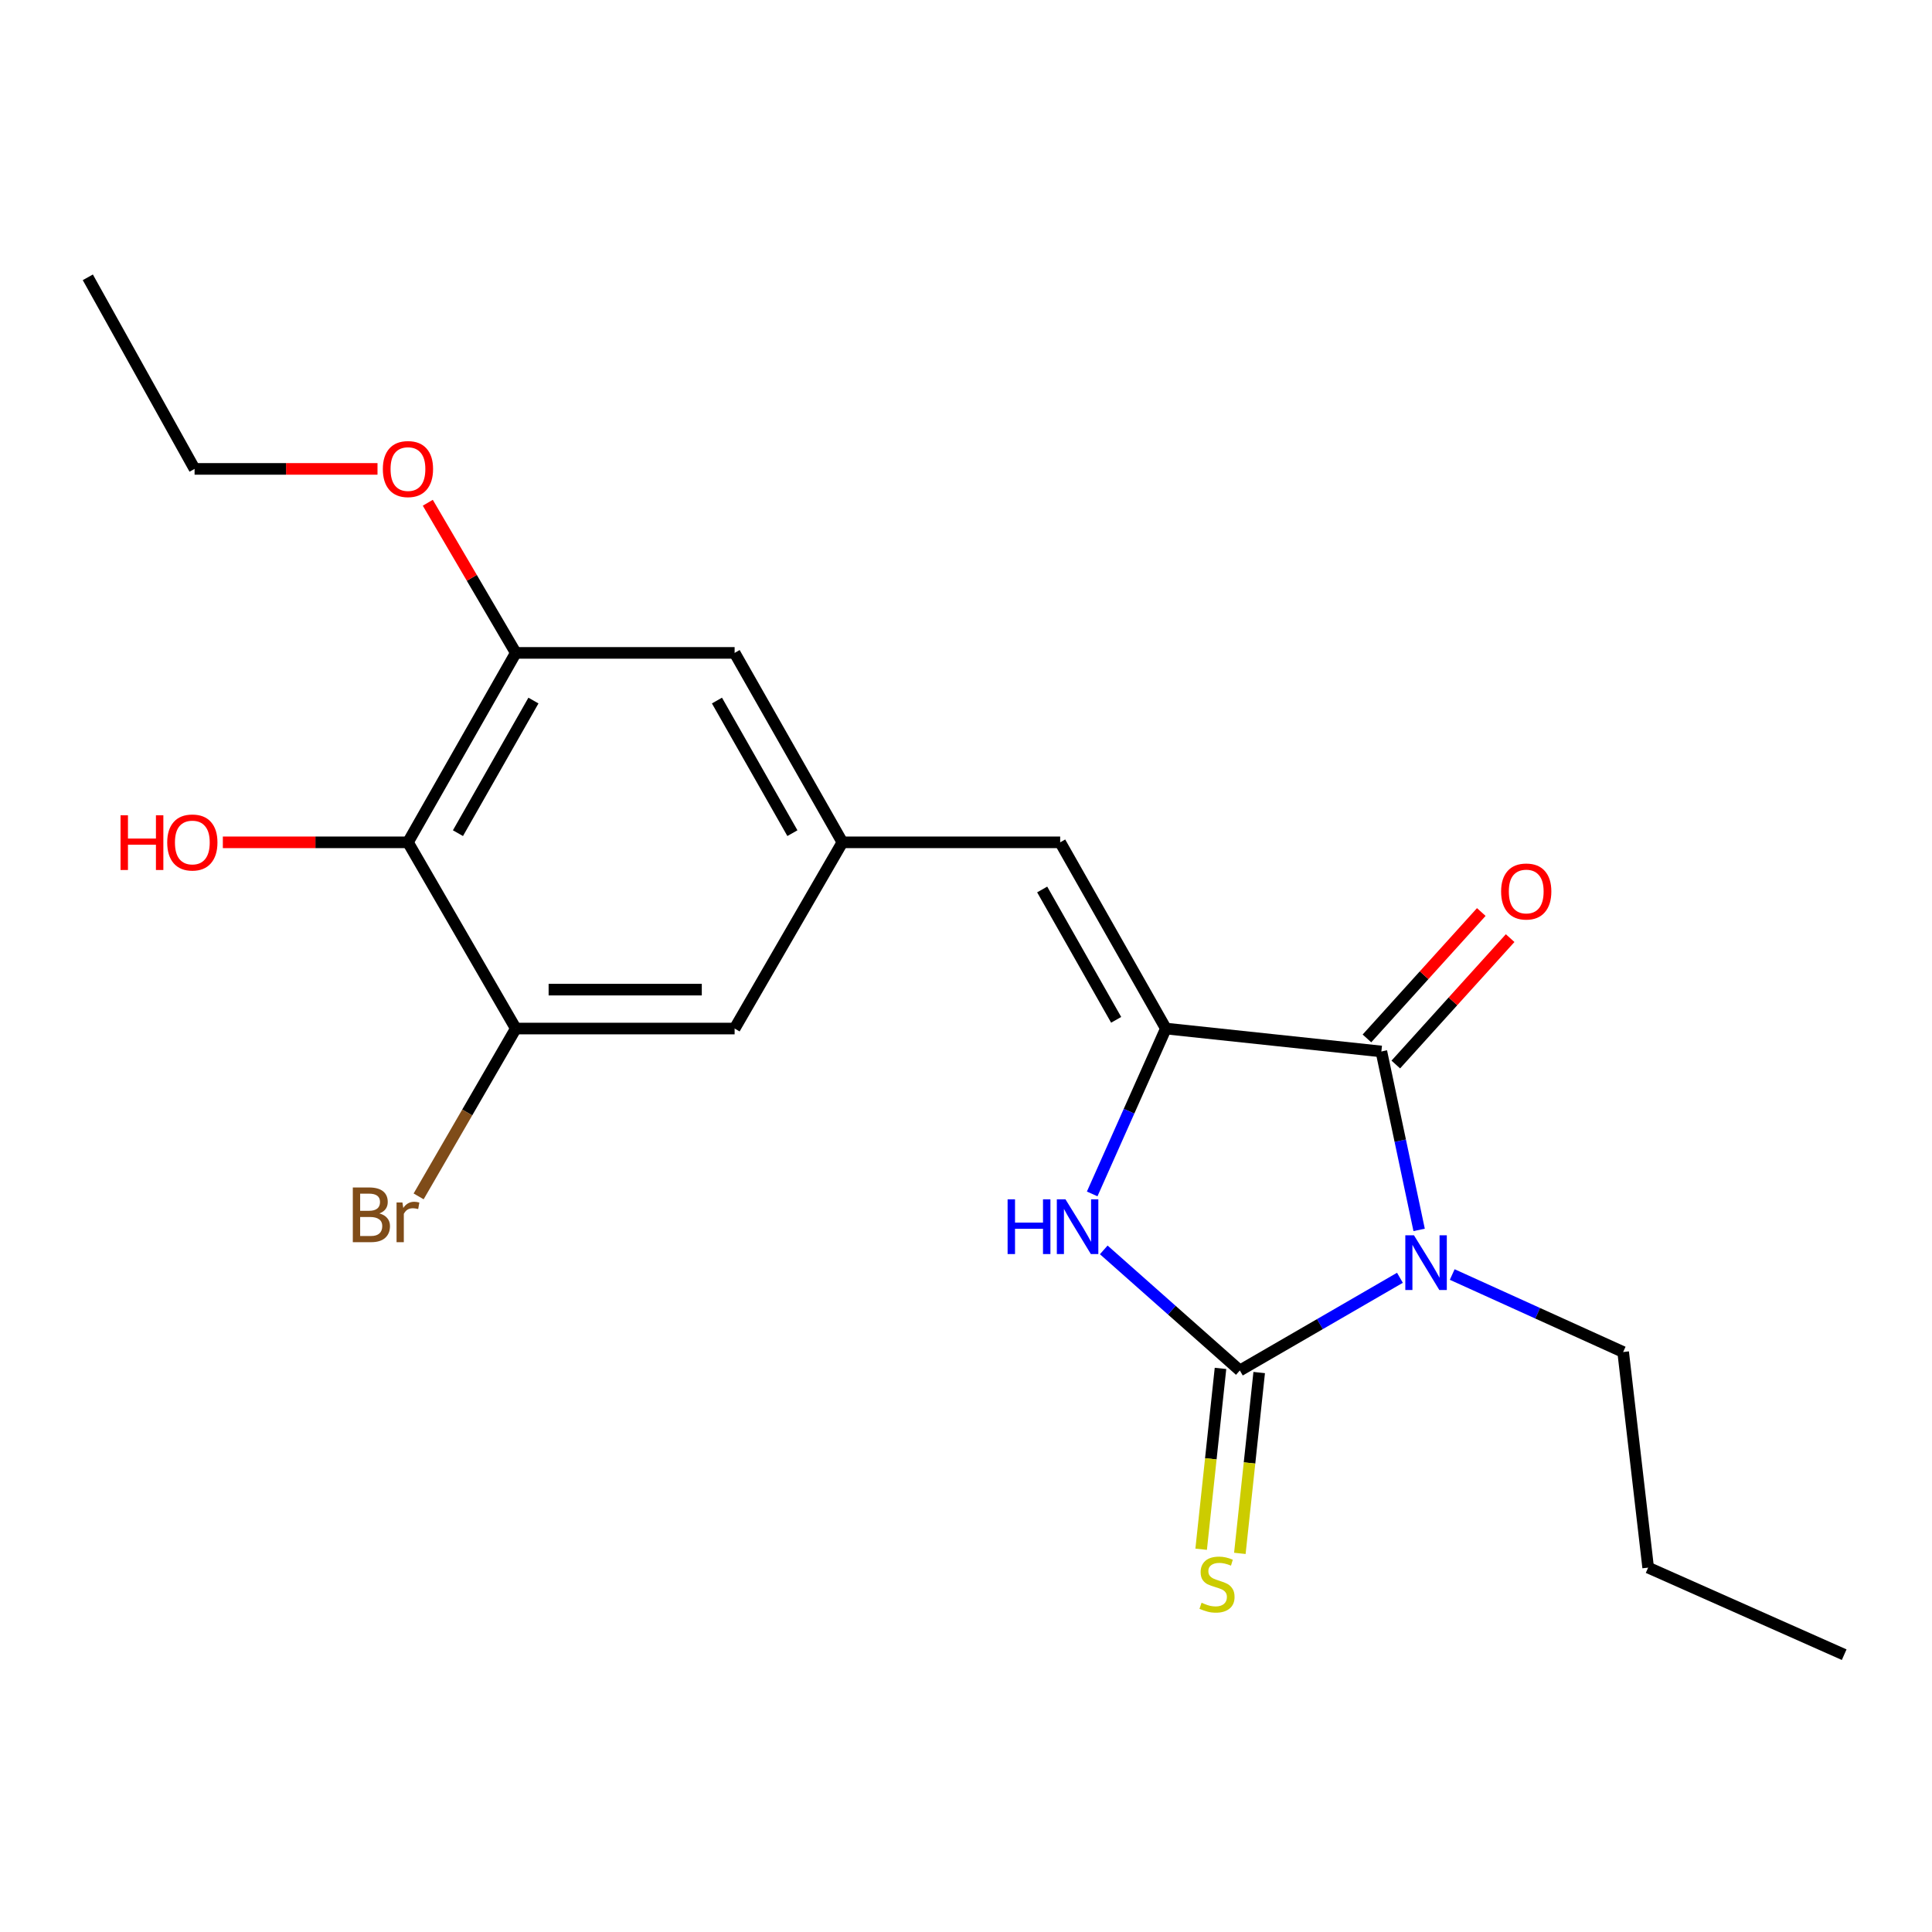 <?xml version='1.0' encoding='iso-8859-1'?>
<svg version='1.1' baseProfile='full'
              xmlns='http://www.w3.org/2000/svg'
                      xmlns:rdkit='http://www.rdkit.org/xml'
                      xmlns:xlink='http://www.w3.org/1999/xlink'
                  xml:space='preserve'
width='1000px' height='1000px' viewBox='0 0 1000 1000'>
<!-- END OF HEADER -->
<rect style='opacity:1.0;fill:#FFFFFF;stroke:none' width='1000' height='1000' x='0' y='0'> </rect>
<path class='bond-0' d='M 724.603,661.379 L 683.173,685.368' style='fill:none;fill-rule:evenodd;stroke:#0000FF;stroke-width:6px;stroke-linecap:butt;stroke-linejoin:miter;stroke-opacity:1' />
<path class='bond-0' d='M 683.173,685.368 L 641.742,709.356' style='fill:none;fill-rule:evenodd;stroke:#000000;stroke-width:6px;stroke-linecap:butt;stroke-linejoin:miter;stroke-opacity:1' />
<path class='bond-1' d='M 734.54,636.595 L 724.768,590.416' style='fill:none;fill-rule:evenodd;stroke:#0000FF;stroke-width:6px;stroke-linecap:butt;stroke-linejoin:miter;stroke-opacity:1' />
<path class='bond-1' d='M 724.768,590.416 L 714.996,544.237' style='fill:none;fill-rule:evenodd;stroke:#000000;stroke-width:6px;stroke-linecap:butt;stroke-linejoin:miter;stroke-opacity:1' />
<path class='bond-13' d='M 751.668,659.687 L 795.905,679.743' style='fill:none;fill-rule:evenodd;stroke:#0000FF;stroke-width:6px;stroke-linecap:butt;stroke-linejoin:miter;stroke-opacity:1' />
<path class='bond-13' d='M 795.905,679.743 L 840.143,699.799' style='fill:none;fill-rule:evenodd;stroke:#000000;stroke-width:6px;stroke-linecap:butt;stroke-linejoin:miter;stroke-opacity:1' />
<path class='bond-3' d='M 641.742,709.356 L 606.521,678.148' style='fill:none;fill-rule:evenodd;stroke:#000000;stroke-width:6px;stroke-linecap:butt;stroke-linejoin:miter;stroke-opacity:1' />
<path class='bond-3' d='M 606.521,678.148 L 571.301,646.94' style='fill:none;fill-rule:evenodd;stroke:#0000FF;stroke-width:6px;stroke-linecap:butt;stroke-linejoin:miter;stroke-opacity:1' />
<path class='bond-9' d='M 631.727,708.285 L 626.722,755.085' style='fill:none;fill-rule:evenodd;stroke:#000000;stroke-width:6px;stroke-linecap:butt;stroke-linejoin:miter;stroke-opacity:1' />
<path class='bond-9' d='M 626.722,755.085 L 621.717,801.884' style='fill:none;fill-rule:evenodd;stroke:#CCCC00;stroke-width:6px;stroke-linecap:butt;stroke-linejoin:miter;stroke-opacity:1' />
<path class='bond-9' d='M 651.756,710.427 L 646.751,757.227' style='fill:none;fill-rule:evenodd;stroke:#000000;stroke-width:6px;stroke-linecap:butt;stroke-linejoin:miter;stroke-opacity:1' />
<path class='bond-9' d='M 646.751,757.227 L 641.746,804.027' style='fill:none;fill-rule:evenodd;stroke:#CCCC00;stroke-width:6px;stroke-linecap:butt;stroke-linejoin:miter;stroke-opacity:1' />
<path class='bond-2' d='M 714.996,544.237 L 603.447,532.375' style='fill:none;fill-rule:evenodd;stroke:#000000;stroke-width:6px;stroke-linecap:butt;stroke-linejoin:miter;stroke-opacity:1' />
<path class='bond-12' d='M 722.465,550.994 L 752.057,518.284' style='fill:none;fill-rule:evenodd;stroke:#000000;stroke-width:6px;stroke-linecap:butt;stroke-linejoin:miter;stroke-opacity:1' />
<path class='bond-12' d='M 752.057,518.284 L 781.649,485.574' style='fill:none;fill-rule:evenodd;stroke:#FF0000;stroke-width:6px;stroke-linecap:butt;stroke-linejoin:miter;stroke-opacity:1' />
<path class='bond-12' d='M 707.528,537.48 L 737.12,504.77' style='fill:none;fill-rule:evenodd;stroke:#000000;stroke-width:6px;stroke-linecap:butt;stroke-linejoin:miter;stroke-opacity:1' />
<path class='bond-12' d='M 737.12,504.77 L 766.712,472.06' style='fill:none;fill-rule:evenodd;stroke:#FF0000;stroke-width:6px;stroke-linecap:butt;stroke-linejoin:miter;stroke-opacity:1' />
<path class='bond-4' d='M 603.447,532.375 L 548.747,435.989' style='fill:none;fill-rule:evenodd;stroke:#000000;stroke-width:6px;stroke-linecap:butt;stroke-linejoin:miter;stroke-opacity:1' />
<path class='bond-4' d='M 577.723,527.859 L 539.433,460.389' style='fill:none;fill-rule:evenodd;stroke:#000000;stroke-width:6px;stroke-linecap:butt;stroke-linejoin:miter;stroke-opacity:1' />
<path class='bond-21' d='M 603.447,532.375 L 584.381,575.173' style='fill:none;fill-rule:evenodd;stroke:#000000;stroke-width:6px;stroke-linecap:butt;stroke-linejoin:miter;stroke-opacity:1' />
<path class='bond-21' d='M 584.381,575.173 L 565.314,617.971' style='fill:none;fill-rule:evenodd;stroke:#0000FF;stroke-width:6px;stroke-linecap:butt;stroke-linejoin:miter;stroke-opacity:1' />
<path class='bond-8' d='M 548.747,435.989 L 436.023,435.989' style='fill:none;fill-rule:evenodd;stroke:#000000;stroke-width:6px;stroke-linecap:butt;stroke-linejoin:miter;stroke-opacity:1' />
<path class='bond-5' d='M 211.156,435.989 L 266.975,337.936' style='fill:none;fill-rule:evenodd;stroke:#000000;stroke-width:6px;stroke-linecap:butt;stroke-linejoin:miter;stroke-opacity:1' />
<path class='bond-5' d='M 237.034,431.246 L 276.108,362.609' style='fill:none;fill-rule:evenodd;stroke:#000000;stroke-width:6px;stroke-linecap:butt;stroke-linejoin:miter;stroke-opacity:1' />
<path class='bond-15' d='M 211.156,435.989 L 163.248,435.989' style='fill:none;fill-rule:evenodd;stroke:#000000;stroke-width:6px;stroke-linecap:butt;stroke-linejoin:miter;stroke-opacity:1' />
<path class='bond-15' d='M 163.248,435.989 L 115.341,435.989' style='fill:none;fill-rule:evenodd;stroke:#FF0000;stroke-width:6px;stroke-linecap:butt;stroke-linejoin:miter;stroke-opacity:1' />
<path class='bond-22' d='M 211.156,435.989 L 266.975,532.375' style='fill:none;fill-rule:evenodd;stroke:#000000;stroke-width:6px;stroke-linecap:butt;stroke-linejoin:miter;stroke-opacity:1' />
<path class='bond-6' d='M 266.975,532.375 L 380.237,532.375' style='fill:none;fill-rule:evenodd;stroke:#000000;stroke-width:6px;stroke-linecap:butt;stroke-linejoin:miter;stroke-opacity:1' />
<path class='bond-6' d='M 283.964,512.231 L 363.247,512.231' style='fill:none;fill-rule:evenodd;stroke:#000000;stroke-width:6px;stroke-linecap:butt;stroke-linejoin:miter;stroke-opacity:1' />
<path class='bond-14' d='M 266.975,532.375 L 241.829,575.812' style='fill:none;fill-rule:evenodd;stroke:#000000;stroke-width:6px;stroke-linecap:butt;stroke-linejoin:miter;stroke-opacity:1' />
<path class='bond-14' d='M 241.829,575.812 L 216.682,619.249' style='fill:none;fill-rule:evenodd;stroke:#7F4C19;stroke-width:6px;stroke-linecap:butt;stroke-linejoin:miter;stroke-opacity:1' />
<path class='bond-7' d='M 266.975,337.936 L 380.237,337.936' style='fill:none;fill-rule:evenodd;stroke:#000000;stroke-width:6px;stroke-linecap:butt;stroke-linejoin:miter;stroke-opacity:1' />
<path class='bond-16' d='M 266.975,337.936 L 244.2,299.079' style='fill:none;fill-rule:evenodd;stroke:#000000;stroke-width:6px;stroke-linecap:butt;stroke-linejoin:miter;stroke-opacity:1' />
<path class='bond-16' d='M 244.2,299.079 L 221.425,260.222' style='fill:none;fill-rule:evenodd;stroke:#FF0000;stroke-width:6px;stroke-linecap:butt;stroke-linejoin:miter;stroke-opacity:1' />
<path class='bond-10' d='M 436.023,435.989 L 380.237,532.375' style='fill:none;fill-rule:evenodd;stroke:#000000;stroke-width:6px;stroke-linecap:butt;stroke-linejoin:miter;stroke-opacity:1' />
<path class='bond-11' d='M 436.023,435.989 L 380.237,337.936' style='fill:none;fill-rule:evenodd;stroke:#000000;stroke-width:6px;stroke-linecap:butt;stroke-linejoin:miter;stroke-opacity:1' />
<path class='bond-11' d='M 410.147,431.242 L 371.096,362.605' style='fill:none;fill-rule:evenodd;stroke:#000000;stroke-width:6px;stroke-linecap:butt;stroke-linejoin:miter;stroke-opacity:1' />
<path class='bond-18' d='M 840.143,699.799 L 853.079,811.394' style='fill:none;fill-rule:evenodd;stroke:#000000;stroke-width:6px;stroke-linecap:butt;stroke-linejoin:miter;stroke-opacity:1' />
<path class='bond-17' d='M 195.395,242.703 L 148.055,242.703' style='fill:none;fill-rule:evenodd;stroke:#FF0000;stroke-width:6px;stroke-linecap:butt;stroke-linejoin:miter;stroke-opacity:1' />
<path class='bond-17' d='M 148.055,242.703 L 100.714,242.703' style='fill:none;fill-rule:evenodd;stroke:#000000;stroke-width:6px;stroke-linecap:butt;stroke-linejoin:miter;stroke-opacity:1' />
<path class='bond-19' d='M 100.714,242.703 L 45.455,143.541' style='fill:none;fill-rule:evenodd;stroke:#000000;stroke-width:6px;stroke-linecap:butt;stroke-linejoin:miter;stroke-opacity:1' />
<path class='bond-20' d='M 853.079,811.394 L 954.545,856.459' style='fill:none;fill-rule:evenodd;stroke:#000000;stroke-width:6px;stroke-linecap:butt;stroke-linejoin:miter;stroke-opacity:1' />
<path  class='atom-0' d='M 731.868 639.388
L 741.148 654.388
Q 742.068 655.868, 743.548 658.548
Q 745.028 661.228, 745.108 661.388
L 745.108 639.388
L 748.868 639.388
L 748.868 667.708
L 744.988 667.708
L 735.028 651.308
Q 733.868 649.388, 732.628 647.188
Q 731.428 644.988, 731.068 644.308
L 731.068 667.708
L 727.388 667.708
L 727.388 639.388
L 731.868 639.388
' fill='#0000FF'/>
<path  class='atom-4' d='M 521.535 620.778
L 525.375 620.778
L 525.375 632.818
L 539.855 632.818
L 539.855 620.778
L 543.695 620.778
L 543.695 649.098
L 539.855 649.098
L 539.855 636.018
L 525.375 636.018
L 525.375 649.098
L 521.535 649.098
L 521.535 620.778
' fill='#0000FF'/>
<path  class='atom-4' d='M 551.495 620.778
L 560.775 635.778
Q 561.695 637.258, 563.175 639.938
Q 564.655 642.618, 564.735 642.778
L 564.735 620.778
L 568.495 620.778
L 568.495 649.098
L 564.615 649.098
L 554.655 632.698
Q 553.495 630.778, 552.255 628.578
Q 551.055 626.378, 550.695 625.698
L 550.695 649.098
L 547.015 649.098
L 547.015 620.778
L 551.495 620.778
' fill='#0000FF'/>
<path  class='atom-10' d='M 621.924 829.574
Q 622.244 829.694, 623.564 830.254
Q 624.884 830.814, 626.324 831.174
Q 627.804 831.494, 629.244 831.494
Q 631.924 831.494, 633.484 830.214
Q 635.044 828.894, 635.044 826.614
Q 635.044 825.054, 634.244 824.094
Q 633.484 823.134, 632.284 822.614
Q 631.084 822.094, 629.084 821.494
Q 626.564 820.734, 625.044 820.014
Q 623.564 819.294, 622.484 817.774
Q 621.444 816.254, 621.444 813.694
Q 621.444 810.134, 623.844 807.934
Q 626.284 805.734, 631.084 805.734
Q 634.364 805.734, 638.084 807.294
L 637.164 810.374
Q 633.764 808.974, 631.204 808.974
Q 628.444 808.974, 626.924 810.134
Q 625.404 811.254, 625.444 813.214
Q 625.444 814.734, 626.204 815.654
Q 627.004 816.574, 628.124 817.094
Q 629.284 817.614, 631.204 818.214
Q 633.764 819.014, 635.284 819.814
Q 636.804 820.614, 637.884 822.254
Q 639.004 823.854, 639.004 826.614
Q 639.004 830.534, 636.364 832.654
Q 633.764 834.734, 629.404 834.734
Q 626.884 834.734, 624.964 834.174
Q 623.084 833.654, 620.844 832.734
L 621.924 829.574
' fill='#CCCC00'/>
<path  class='atom-13' d='M 776.974 461.438
Q 776.974 454.638, 780.334 450.838
Q 783.694 447.038, 789.974 447.038
Q 796.254 447.038, 799.614 450.838
Q 802.974 454.638, 802.974 461.438
Q 802.974 468.318, 799.574 472.238
Q 796.174 476.118, 789.974 476.118
Q 783.734 476.118, 780.334 472.238
Q 776.974 468.358, 776.974 461.438
M 789.974 472.918
Q 794.294 472.918, 796.614 470.038
Q 798.974 467.118, 798.974 461.438
Q 798.974 455.878, 796.614 453.078
Q 794.294 450.238, 789.974 450.238
Q 785.654 450.238, 783.294 453.038
Q 780.974 455.838, 780.974 461.438
Q 780.974 467.158, 783.294 470.038
Q 785.654 472.918, 789.974 472.918
' fill='#FF0000'/>
<path  class='atom-15' d='M 196.376 628.074
Q 199.096 628.834, 200.456 630.514
Q 201.856 632.154, 201.856 634.594
Q 201.856 638.514, 199.336 640.754
Q 196.856 642.954, 192.136 642.954
L 182.616 642.954
L 182.616 614.634
L 190.976 614.634
Q 195.816 614.634, 198.256 616.594
Q 200.696 618.554, 200.696 622.154
Q 200.696 626.434, 196.376 628.074
M 186.416 617.834
L 186.416 626.714
L 190.976 626.714
Q 193.776 626.714, 195.216 625.594
Q 196.696 624.434, 196.696 622.154
Q 196.696 617.834, 190.976 617.834
L 186.416 617.834
M 192.136 639.754
Q 194.896 639.754, 196.376 638.434
Q 197.856 637.114, 197.856 634.594
Q 197.856 632.274, 196.216 631.114
Q 194.616 629.914, 191.536 629.914
L 186.416 629.914
L 186.416 639.754
L 192.136 639.754
' fill='#7F4C19'/>
<path  class='atom-15' d='M 208.296 622.394
L 208.736 625.234
Q 210.896 622.034, 214.416 622.034
Q 215.536 622.034, 217.056 622.434
L 216.456 625.794
Q 214.736 625.394, 213.776 625.394
Q 212.096 625.394, 210.976 626.074
Q 209.896 626.714, 209.016 628.274
L 209.016 642.954
L 205.256 642.954
L 205.256 622.394
L 208.296 622.394
' fill='#7F4C19'/>
<path  class='atom-16' d='M 62.391 421.989
L 66.231 421.989
L 66.231 434.029
L 80.711 434.029
L 80.711 421.989
L 84.551 421.989
L 84.551 450.309
L 80.711 450.309
L 80.711 437.229
L 66.231 437.229
L 66.231 450.309
L 62.391 450.309
L 62.391 421.989
' fill='#FF0000'/>
<path  class='atom-16' d='M 86.551 436.069
Q 86.551 429.269, 89.911 425.469
Q 93.271 421.669, 99.551 421.669
Q 105.831 421.669, 109.191 425.469
Q 112.551 429.269, 112.551 436.069
Q 112.551 442.949, 109.151 446.869
Q 105.751 450.749, 99.551 450.749
Q 93.311 450.749, 89.911 446.869
Q 86.551 442.989, 86.551 436.069
M 99.551 447.549
Q 103.871 447.549, 106.191 444.669
Q 108.551 441.749, 108.551 436.069
Q 108.551 430.509, 106.191 427.709
Q 103.871 424.869, 99.551 424.869
Q 95.231 424.869, 92.871 427.669
Q 90.551 430.469, 90.551 436.069
Q 90.551 441.789, 92.871 444.669
Q 95.231 447.549, 99.551 447.549
' fill='#FF0000'/>
<path  class='atom-17' d='M 198.156 242.783
Q 198.156 235.983, 201.516 232.183
Q 204.876 228.383, 211.156 228.383
Q 217.436 228.383, 220.796 232.183
Q 224.156 235.983, 224.156 242.783
Q 224.156 249.663, 220.756 253.583
Q 217.356 257.463, 211.156 257.463
Q 204.916 257.463, 201.516 253.583
Q 198.156 249.703, 198.156 242.783
M 211.156 254.263
Q 215.476 254.263, 217.796 251.383
Q 220.156 248.463, 220.156 242.783
Q 220.156 237.223, 217.796 234.423
Q 215.476 231.583, 211.156 231.583
Q 206.836 231.583, 204.476 234.383
Q 202.156 237.183, 202.156 242.783
Q 202.156 248.503, 204.476 251.383
Q 206.836 254.263, 211.156 254.263
' fill='#FF0000'/>
</svg>
